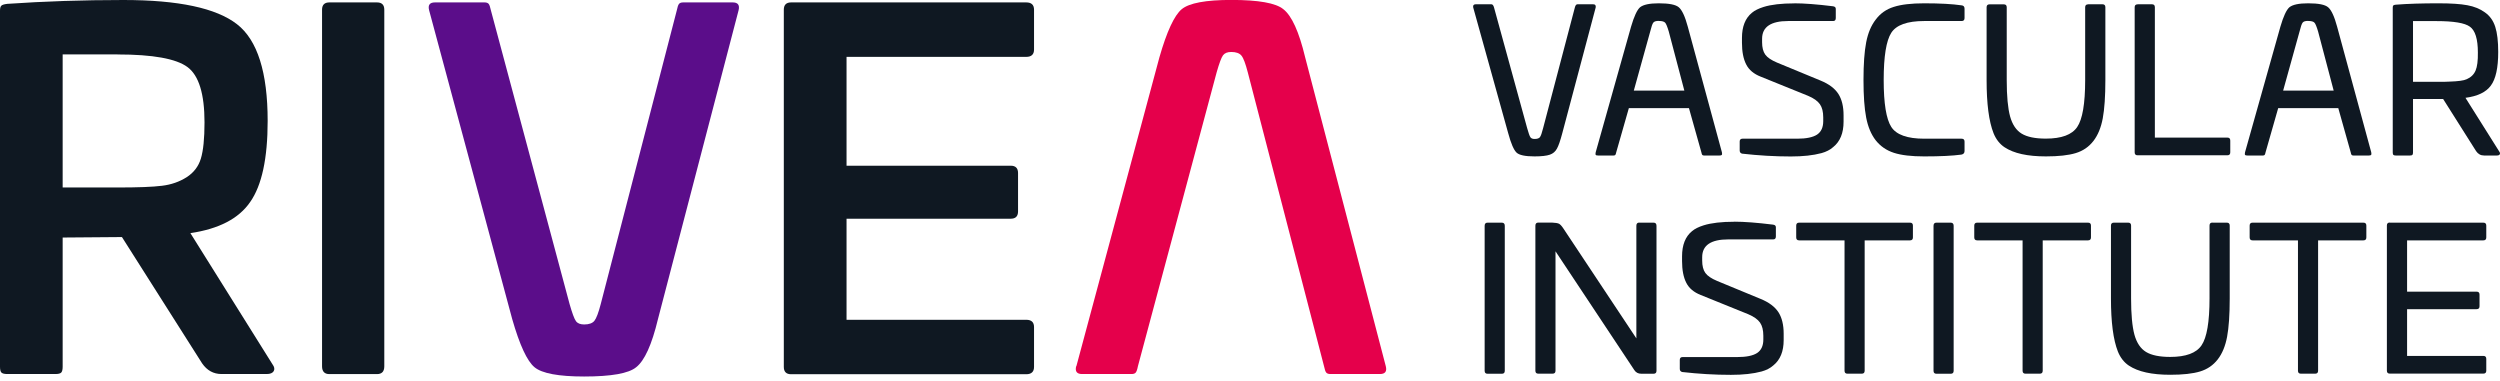 <svg width="295" height="45" viewBox="0 0 295 45" fill="none" xmlns="http://www.w3.org/2000/svg">
<g clip-path="url(#clip0_386_766)">
<path d="M14.56 0C21.059 0 25.524 0.952 27.973 2.863C30.38 4.734 31.584 8.541 31.584 14.267C31.584 18.7 30.892 21.888 29.518 23.84C28.176 25.793 25.833 27.013 22.466 27.509L32.153 42.988C32.381 43.297 32.43 43.557 32.3 43.793C32.161 44.021 31.885 44.135 31.47 44.135H26.142C25.191 44.135 24.426 43.712 23.849 42.874L14.389 27.973L7.394 28.029V43.272C7.394 43.614 7.337 43.842 7.223 43.964C7.109 44.078 6.881 44.135 6.532 44.135H0.862C0.521 44.135 0.293 44.078 0.171 43.964C0.057 43.85 0 43.622 0 43.272V1.261C0 0.952 0.057 0.756 0.171 0.659C0.285 0.561 0.512 0.496 0.862 0.455C5.214 0.155 9.785 0 14.56 0ZM13.868 6.418H7.394V22.124H13.868C16.276 22.124 18.025 22.059 19.115 21.921C20.205 21.791 21.172 21.449 22.01 20.92C22.848 20.384 23.418 19.651 23.702 18.716C23.987 17.781 24.133 16.357 24.133 14.446C24.133 11.086 23.466 8.907 22.124 7.914C20.782 6.922 18.033 6.426 13.868 6.426V6.418Z" fill="#0F1822"/>
<path d="M38.864 0.285H44.485C45.054 0.285 45.347 0.57 45.347 1.147V43.224C45.347 43.834 45.062 44.143 44.485 44.143H38.864C38.295 44.143 38.002 43.834 38.002 43.224V1.147C38.002 0.578 38.287 0.285 38.864 0.285Z" fill="#0F1822"/>
<path d="M51.325 0.285H57.173C57.401 0.285 57.564 0.342 57.661 0.456C57.759 0.57 57.84 0.822 57.922 1.204L67.211 35.879C67.52 36.953 67.764 37.62 67.959 37.888C68.146 38.157 68.471 38.287 68.935 38.287C69.504 38.287 69.911 38.14 70.139 37.856C70.367 37.571 70.619 36.912 70.887 35.879L79.867 1.204C79.94 0.822 80.03 0.57 80.127 0.456C80.225 0.342 80.388 0.285 80.615 0.285H86.463C87.073 0.285 87.301 0.594 87.155 1.204L77.638 37.66C76.914 40.678 76.052 42.573 75.06 43.338C74.181 44.062 72.14 44.428 68.927 44.428C65.909 44.428 63.957 44.062 63.079 43.338C62.2 42.614 61.322 40.719 60.443 37.66L50.634 1.204C50.479 0.594 50.707 0.285 51.325 0.285Z" fill="#5B0D8A"/>
<path d="M127.011 43.216L136.812 6.76C137.69 3.701 138.569 1.814 139.447 1.082C140.326 0.358 142.278 -0.008 145.296 -0.008C148.509 -0.008 150.55 0.358 151.429 1.082C152.421 1.847 153.283 3.734 154.007 6.76L163.524 43.216C163.678 43.826 163.451 44.135 162.832 44.135H156.984C156.756 44.135 156.594 44.078 156.496 43.964C156.398 43.85 156.317 43.598 156.236 43.216L147.24 8.541C146.971 7.508 146.727 6.849 146.491 6.564C146.264 6.28 145.857 6.133 145.288 6.133C144.832 6.133 144.507 6.263 144.311 6.532C144.116 6.8 143.872 7.467 143.563 8.541L134.274 43.216C134.201 43.598 134.112 43.85 134.014 43.964C133.916 44.078 133.754 44.135 133.526 44.135H127.678C127.068 44.135 126.84 43.826 126.986 43.216H127.011Z" fill="#E5004B"/>
<path d="M93.352 0.285H121.097C121.707 0.285 122.016 0.57 122.016 1.147V5.849C122.016 6.418 121.707 6.711 121.097 6.711H99.892V19.554H119.267C119.836 19.554 120.129 19.839 120.129 20.416V24.947C120.129 25.517 119.845 25.809 119.267 25.809H99.892V37.734H121.097C121.707 37.734 122.016 38.018 122.016 38.596V43.297C122.016 43.867 121.707 44.159 121.097 44.159H93.352C92.783 44.159 92.49 43.875 92.49 43.297V1.147C92.49 0.578 92.775 0.285 93.352 0.285Z" fill="#0F1822"/>
<path d="M174.147 0.504H175.985C176.123 0.504 176.229 0.634 176.294 0.878L180.207 15.129C180.361 15.69 180.491 16.048 180.581 16.186C180.67 16.324 180.841 16.398 181.077 16.398C181.394 16.398 181.606 16.324 181.711 16.186C181.817 16.048 181.947 15.69 182.086 15.129L185.835 0.878C185.9 0.626 185.998 0.504 186.144 0.504H187.983C188.235 0.504 188.332 0.634 188.292 0.878L184.355 15.698C184.119 16.593 183.908 17.203 183.72 17.536C183.533 17.886 183.257 18.122 182.883 18.252C182.508 18.382 181.915 18.455 181.077 18.455C179.979 18.455 179.271 18.309 178.954 18.008C178.62 17.691 178.295 16.926 177.962 15.698L173.838 0.878C173.789 0.626 173.895 0.504 174.147 0.504Z" fill="#0F1822"/>
<path d="M195.743 0.391C196.955 0.391 197.735 0.545 198.101 0.862C198.476 1.18 198.834 1.936 199.159 3.148L203.185 17.968C203.218 18.122 203.21 18.228 203.177 18.277C203.136 18.326 203.047 18.35 202.909 18.35H201.07C200.981 18.35 200.908 18.326 200.867 18.277C200.826 18.228 200.794 18.131 200.761 17.968L199.297 12.762H192.204L190.716 17.968C190.683 18.122 190.651 18.228 190.61 18.277C190.57 18.326 190.504 18.35 190.407 18.35H188.569C188.43 18.35 188.333 18.326 188.3 18.277C188.259 18.228 188.259 18.131 188.292 17.968L192.465 3.148C192.823 1.92 193.18 1.163 193.522 0.862C193.913 0.545 194.653 0.391 195.735 0.391H195.743ZM195.743 2.465C195.409 2.465 195.198 2.53 195.092 2.668C194.986 2.798 194.864 3.148 194.726 3.717L192.79 10.688H198.752L196.914 3.717C196.743 3.14 196.597 2.79 196.491 2.684C196.377 2.546 196.133 2.473 195.735 2.473L195.743 2.465Z" fill="#0F1822"/>
<path d="M211.725 0.391C212.872 0.391 214.393 0.504 216.297 0.74C216.516 0.773 216.622 0.871 216.622 1.049V2.131C216.622 2.367 216.516 2.481 216.313 2.481H211.009C208.952 2.481 207.927 3.181 207.927 4.58V4.978C207.927 5.604 208.049 6.092 208.301 6.442C208.553 6.792 209.017 7.101 209.692 7.386L214.832 9.509C215.825 9.915 216.516 10.444 216.931 11.087C217.338 11.729 217.541 12.567 217.541 13.608V14.365C217.541 15.699 217.134 16.699 216.313 17.358C215.955 17.675 215.499 17.911 214.946 18.066C213.954 18.334 212.75 18.464 211.319 18.464C209.415 18.464 207.504 18.35 205.568 18.131C205.381 18.082 205.283 17.96 205.283 17.756V16.699C205.283 16.48 205.397 16.366 205.617 16.366H212.075C213.141 16.366 213.921 16.203 214.409 15.886C214.897 15.56 215.141 15.032 215.141 14.3V13.852C215.141 13.193 215.011 12.673 214.751 12.299C214.491 11.925 214.027 11.591 213.352 11.306L207.764 9.045C206.951 8.728 206.373 8.248 206.048 7.597C205.714 6.947 205.552 6.092 205.552 5.043V4.474C205.552 3.14 205.942 2.148 206.731 1.505C207.048 1.237 207.504 1.009 208.098 0.822C209.009 0.537 210.22 0.399 211.725 0.399V0.391Z" fill="#0F1822"/>
<path d="M227.058 0.391C228.928 0.391 230.384 0.472 231.442 0.627C231.694 0.643 231.816 0.773 231.816 1.025V2.131C231.816 2.367 231.702 2.481 231.466 2.481H227.058C225.065 2.481 223.763 2.945 223.17 3.872C222.576 4.799 222.275 6.654 222.275 9.436C222.275 12.217 222.576 14.047 223.17 14.975C223.763 15.902 225.065 16.366 227.058 16.366H231.466C231.702 16.366 231.816 16.48 231.816 16.715V17.822C231.816 18.057 231.694 18.196 231.442 18.244C230.417 18.383 228.961 18.456 227.058 18.456C225.553 18.456 224.357 18.318 223.479 18.033C222.6 17.748 221.884 17.252 221.331 16.553C220.794 15.861 220.42 14.967 220.209 13.877C219.997 12.787 219.892 11.306 219.892 9.436C219.892 7.565 219.997 6.084 220.209 4.994C220.42 3.904 220.794 3.01 221.331 2.318C221.868 1.594 222.576 1.09 223.462 0.814C224.349 0.529 225.545 0.391 227.058 0.391Z" fill="#0F1822"/>
<path d="M246.408 0.504H248.084C248.32 0.504 248.434 0.618 248.434 0.854V9.451C248.434 11.371 248.328 12.876 248.125 13.966C247.921 15.055 247.555 15.95 247.018 16.642C246.481 17.333 245.79 17.805 244.936 18.065C244.082 18.325 242.911 18.455 241.414 18.455C239.242 18.455 237.624 18.098 236.534 17.374C235.972 16.999 235.533 16.446 235.24 15.722C234.687 14.323 234.419 12.233 234.419 9.451V0.862C234.419 0.626 234.533 0.512 234.769 0.512H236.444C236.68 0.512 236.794 0.626 236.794 0.862V9.459C236.794 11.33 236.924 12.762 237.193 13.746C237.461 14.706 237.917 15.381 238.559 15.771C239.202 16.162 240.153 16.357 241.406 16.357C243.26 16.357 244.489 15.901 245.107 14.99C245.733 14.079 246.05 12.233 246.05 9.451V0.862C246.05 0.626 246.164 0.512 246.4 0.512L246.408 0.504Z" fill="#0F1822"/>
<path d="M252.249 0.504H253.924C254.16 0.504 254.274 0.618 254.274 0.854V16.235H262.823C263.058 16.235 263.172 16.349 263.172 16.585V17.976C263.172 18.211 263.058 18.325 262.823 18.325H252.24C252.004 18.325 251.891 18.211 251.891 17.976V0.862C251.891 0.626 252.004 0.512 252.24 0.512L252.249 0.504Z" fill="#0F1822"/>
<path d="M272.364 0.391C273.576 0.391 274.357 0.545 274.723 0.862C275.097 1.18 275.455 1.936 275.78 3.148L279.806 17.968C279.839 18.122 279.831 18.228 279.798 18.277C279.757 18.326 279.668 18.35 279.53 18.35H277.691C277.602 18.35 277.529 18.326 277.488 18.277C277.447 18.228 277.415 18.131 277.382 17.968L275.918 12.762H268.826L267.337 17.968C267.304 18.122 267.272 18.228 267.231 18.277C267.191 18.326 267.126 18.35 267.028 18.35H265.19C265.051 18.35 264.954 18.326 264.921 18.277C264.881 18.228 264.881 18.131 264.913 17.968L269.086 3.148C269.444 1.92 269.802 1.163 270.143 0.862C270.534 0.545 271.274 0.391 272.356 0.391H272.364ZM272.364 2.465C272.03 2.465 271.819 2.53 271.713 2.668C271.607 2.806 271.485 3.148 271.347 3.717L269.411 10.688H275.373L273.535 3.717C273.364 3.14 273.218 2.79 273.112 2.684C272.998 2.546 272.754 2.473 272.356 2.473L272.364 2.465Z" fill="#0F1822"/>
<path d="M287.728 0.391C289.209 0.391 290.348 0.464 291.153 0.618C291.958 0.765 292.649 1.049 293.211 1.456C293.796 1.863 294.203 2.432 294.439 3.164C294.675 3.896 294.789 4.889 294.789 6.141C294.789 8.012 294.496 9.33 293.918 10.102C293.357 10.875 292.357 11.355 290.925 11.542L294.911 17.878C295.008 18.009 295.025 18.114 294.968 18.212C294.911 18.31 294.797 18.35 294.626 18.35H293.121C292.731 18.35 292.414 18.179 292.178 17.83L288.29 11.681H284.735V17.992C284.735 18.131 284.711 18.228 284.662 18.277C284.613 18.326 284.524 18.35 284.377 18.35H282.702C282.563 18.35 282.466 18.326 282.417 18.277C282.368 18.228 282.344 18.139 282.344 17.992V0.903C282.344 0.765 282.368 0.675 282.417 0.635C282.466 0.594 282.555 0.57 282.702 0.553C284.149 0.439 285.817 0.391 287.72 0.391H287.728ZM287.517 2.489H284.735V9.655H287.517C288.29 9.655 288.786 9.655 289.022 9.631C290.055 9.598 290.738 9.509 291.071 9.346C291.576 9.126 291.925 8.785 292.121 8.321C292.316 7.858 292.405 7.15 292.389 6.19C292.389 4.604 292.072 3.587 291.446 3.148C290.852 2.709 289.534 2.489 287.509 2.489H287.517Z" fill="#0F1822"/>
<path d="M175.538 26.273H177.214C177.45 26.273 177.564 26.404 177.564 26.648V43.753C177.564 43.989 177.45 44.103 177.214 44.103H175.538C175.302 44.103 175.188 43.989 175.188 43.753V26.648C175.188 26.395 175.302 26.273 175.538 26.273Z" fill="#0F1822"/>
<path d="M193.441 26.272H195.116C195.352 26.272 195.466 26.402 195.466 26.646V43.752C195.466 43.987 195.352 44.101 195.116 44.101H193.677C193.311 44.101 193.042 43.963 192.855 43.678L183.55 29.655V43.743C183.55 43.979 183.436 44.093 183.2 44.093H181.525C181.289 44.093 181.175 43.979 181.175 43.743V26.638C181.175 26.386 181.289 26.264 181.525 26.264H183.127C183.534 26.28 183.81 26.329 183.965 26.402C184.111 26.483 184.282 26.662 184.469 26.947L193.091 39.929V26.638C193.091 26.386 193.205 26.264 193.441 26.264V26.272Z" fill="#0F1822"/>
<path d="M204.657 26.158C205.804 26.158 207.325 26.272 209.228 26.508C209.448 26.541 209.553 26.638 209.553 26.817V27.899C209.553 28.135 209.448 28.249 209.244 28.249H203.941C201.883 28.249 200.858 28.948 200.858 30.347V30.746C200.858 31.372 200.98 31.86 201.233 32.21C201.485 32.56 201.948 32.869 202.623 33.153L207.764 35.276C208.756 35.683 209.448 36.212 209.863 36.854C210.269 37.497 210.473 38.335 210.473 39.376V40.132C210.473 41.466 210.066 42.467 209.244 43.126C208.887 43.443 208.431 43.679 207.878 43.833C206.886 44.102 205.682 44.232 204.25 44.232C202.347 44.232 200.435 44.118 198.5 43.898C198.312 43.849 198.215 43.727 198.215 43.524V42.467C198.215 42.247 198.329 42.133 198.548 42.133H205.007C206.072 42.133 206.853 41.971 207.341 41.653C207.829 41.328 208.073 40.799 208.073 40.067V39.62C208.073 38.961 207.943 38.44 207.683 38.066C207.422 37.692 206.959 37.359 206.284 37.074L200.696 34.813C199.882 34.495 199.305 34.016 198.979 33.365C198.646 32.714 198.483 31.86 198.483 30.811V30.241C198.483 28.907 198.874 27.915 199.663 27.273C199.98 27.004 200.435 26.776 201.029 26.589C201.94 26.305 203.152 26.166 204.657 26.166V26.158Z" fill="#0F1822"/>
<path d="M212.295 26.273H225.374C225.61 26.273 225.724 26.387 225.724 26.623V28.014C225.724 28.25 225.61 28.364 225.374 28.364H220.03V43.745C220.03 43.981 219.916 44.095 219.68 44.095H218.005C217.769 44.095 217.655 43.981 217.655 43.745V28.364H212.303C212.067 28.364 211.953 28.25 211.953 28.014V26.623C211.953 26.387 212.067 26.273 212.303 26.273H212.295Z" fill="#0F1822"/>
<path d="M228.506 26.273H230.182C230.417 26.273 230.531 26.404 230.531 26.648V43.753C230.531 43.989 230.417 44.103 230.182 44.103H228.506C228.27 44.103 228.156 43.989 228.156 43.753V26.648C228.156 26.395 228.27 26.273 228.506 26.273Z" fill="#0F1822"/>
<path d="M233.305 26.273H246.384C246.62 26.273 246.734 26.387 246.734 26.623V28.014C246.734 28.25 246.62 28.364 246.384 28.364H241.04V43.745C241.04 43.981 240.926 44.095 240.69 44.095H239.015C238.779 44.095 238.665 43.981 238.665 43.745V28.364H233.313C233.077 28.364 232.963 28.25 232.963 28.014V26.623C232.963 26.387 233.077 26.273 233.313 26.273H233.305Z" fill="#0F1822"/>
<path d="M261.082 26.272H262.758C262.994 26.272 263.107 26.386 263.107 26.622V35.219C263.107 37.139 263.002 38.644 262.798 39.733C262.595 40.823 262.229 41.718 261.692 42.409C261.155 43.101 260.464 43.573 259.61 43.833C258.756 44.093 257.585 44.223 256.088 44.223C253.916 44.223 252.298 43.865 251.208 43.142C250.646 42.767 250.207 42.214 249.914 41.49C249.361 40.091 249.093 38.001 249.093 35.219V26.622C249.093 26.386 249.207 26.272 249.443 26.272H251.118C251.354 26.272 251.468 26.386 251.468 26.622V35.219C251.468 37.09 251.598 38.521 251.866 39.506C252.135 40.465 252.59 41.141 253.233 41.531C253.875 41.921 254.827 42.117 256.08 42.117C257.934 42.117 259.163 41.661 259.781 40.75C260.407 39.839 260.724 37.993 260.724 35.211V26.613C260.724 26.378 260.838 26.264 261.074 26.264L261.082 26.272Z" fill="#0F1822"/>
<path d="M265.8 26.273H278.879C279.115 26.273 279.229 26.387 279.229 26.623V28.014C279.229 28.25 279.115 28.364 278.879 28.364H273.535V43.745C273.535 43.981 273.421 44.095 273.185 44.095H271.51C271.274 44.095 271.16 43.981 271.16 43.745V28.364H265.808C265.572 28.364 265.458 28.25 265.458 28.014V26.623C265.458 26.387 265.572 26.273 265.808 26.273H265.8Z" fill="#0F1822"/>
<path d="M282.002 26.274H293.032C293.268 26.274 293.381 26.388 293.381 26.624V28.015C293.381 28.251 293.268 28.364 293.032 28.364H284.036V34.416H292.235C292.47 34.416 292.584 34.53 292.584 34.766V36.132C292.584 36.368 292.47 36.482 292.235 36.482H284.036V41.997H293.032C293.268 41.997 293.381 42.111 293.381 42.347V43.737C293.381 43.973 293.268 44.087 293.032 44.087H282.002C281.766 44.087 281.652 43.973 281.652 43.737V26.608C281.652 26.372 281.766 26.258 282.002 26.258V26.274Z" fill="#0F1822"/>
</g>
<defs>
<clipPath id="clip0_386_766">
<rect width="295" height="44.419" fill="white"/>
</clipPath>
</defs>
</svg>
